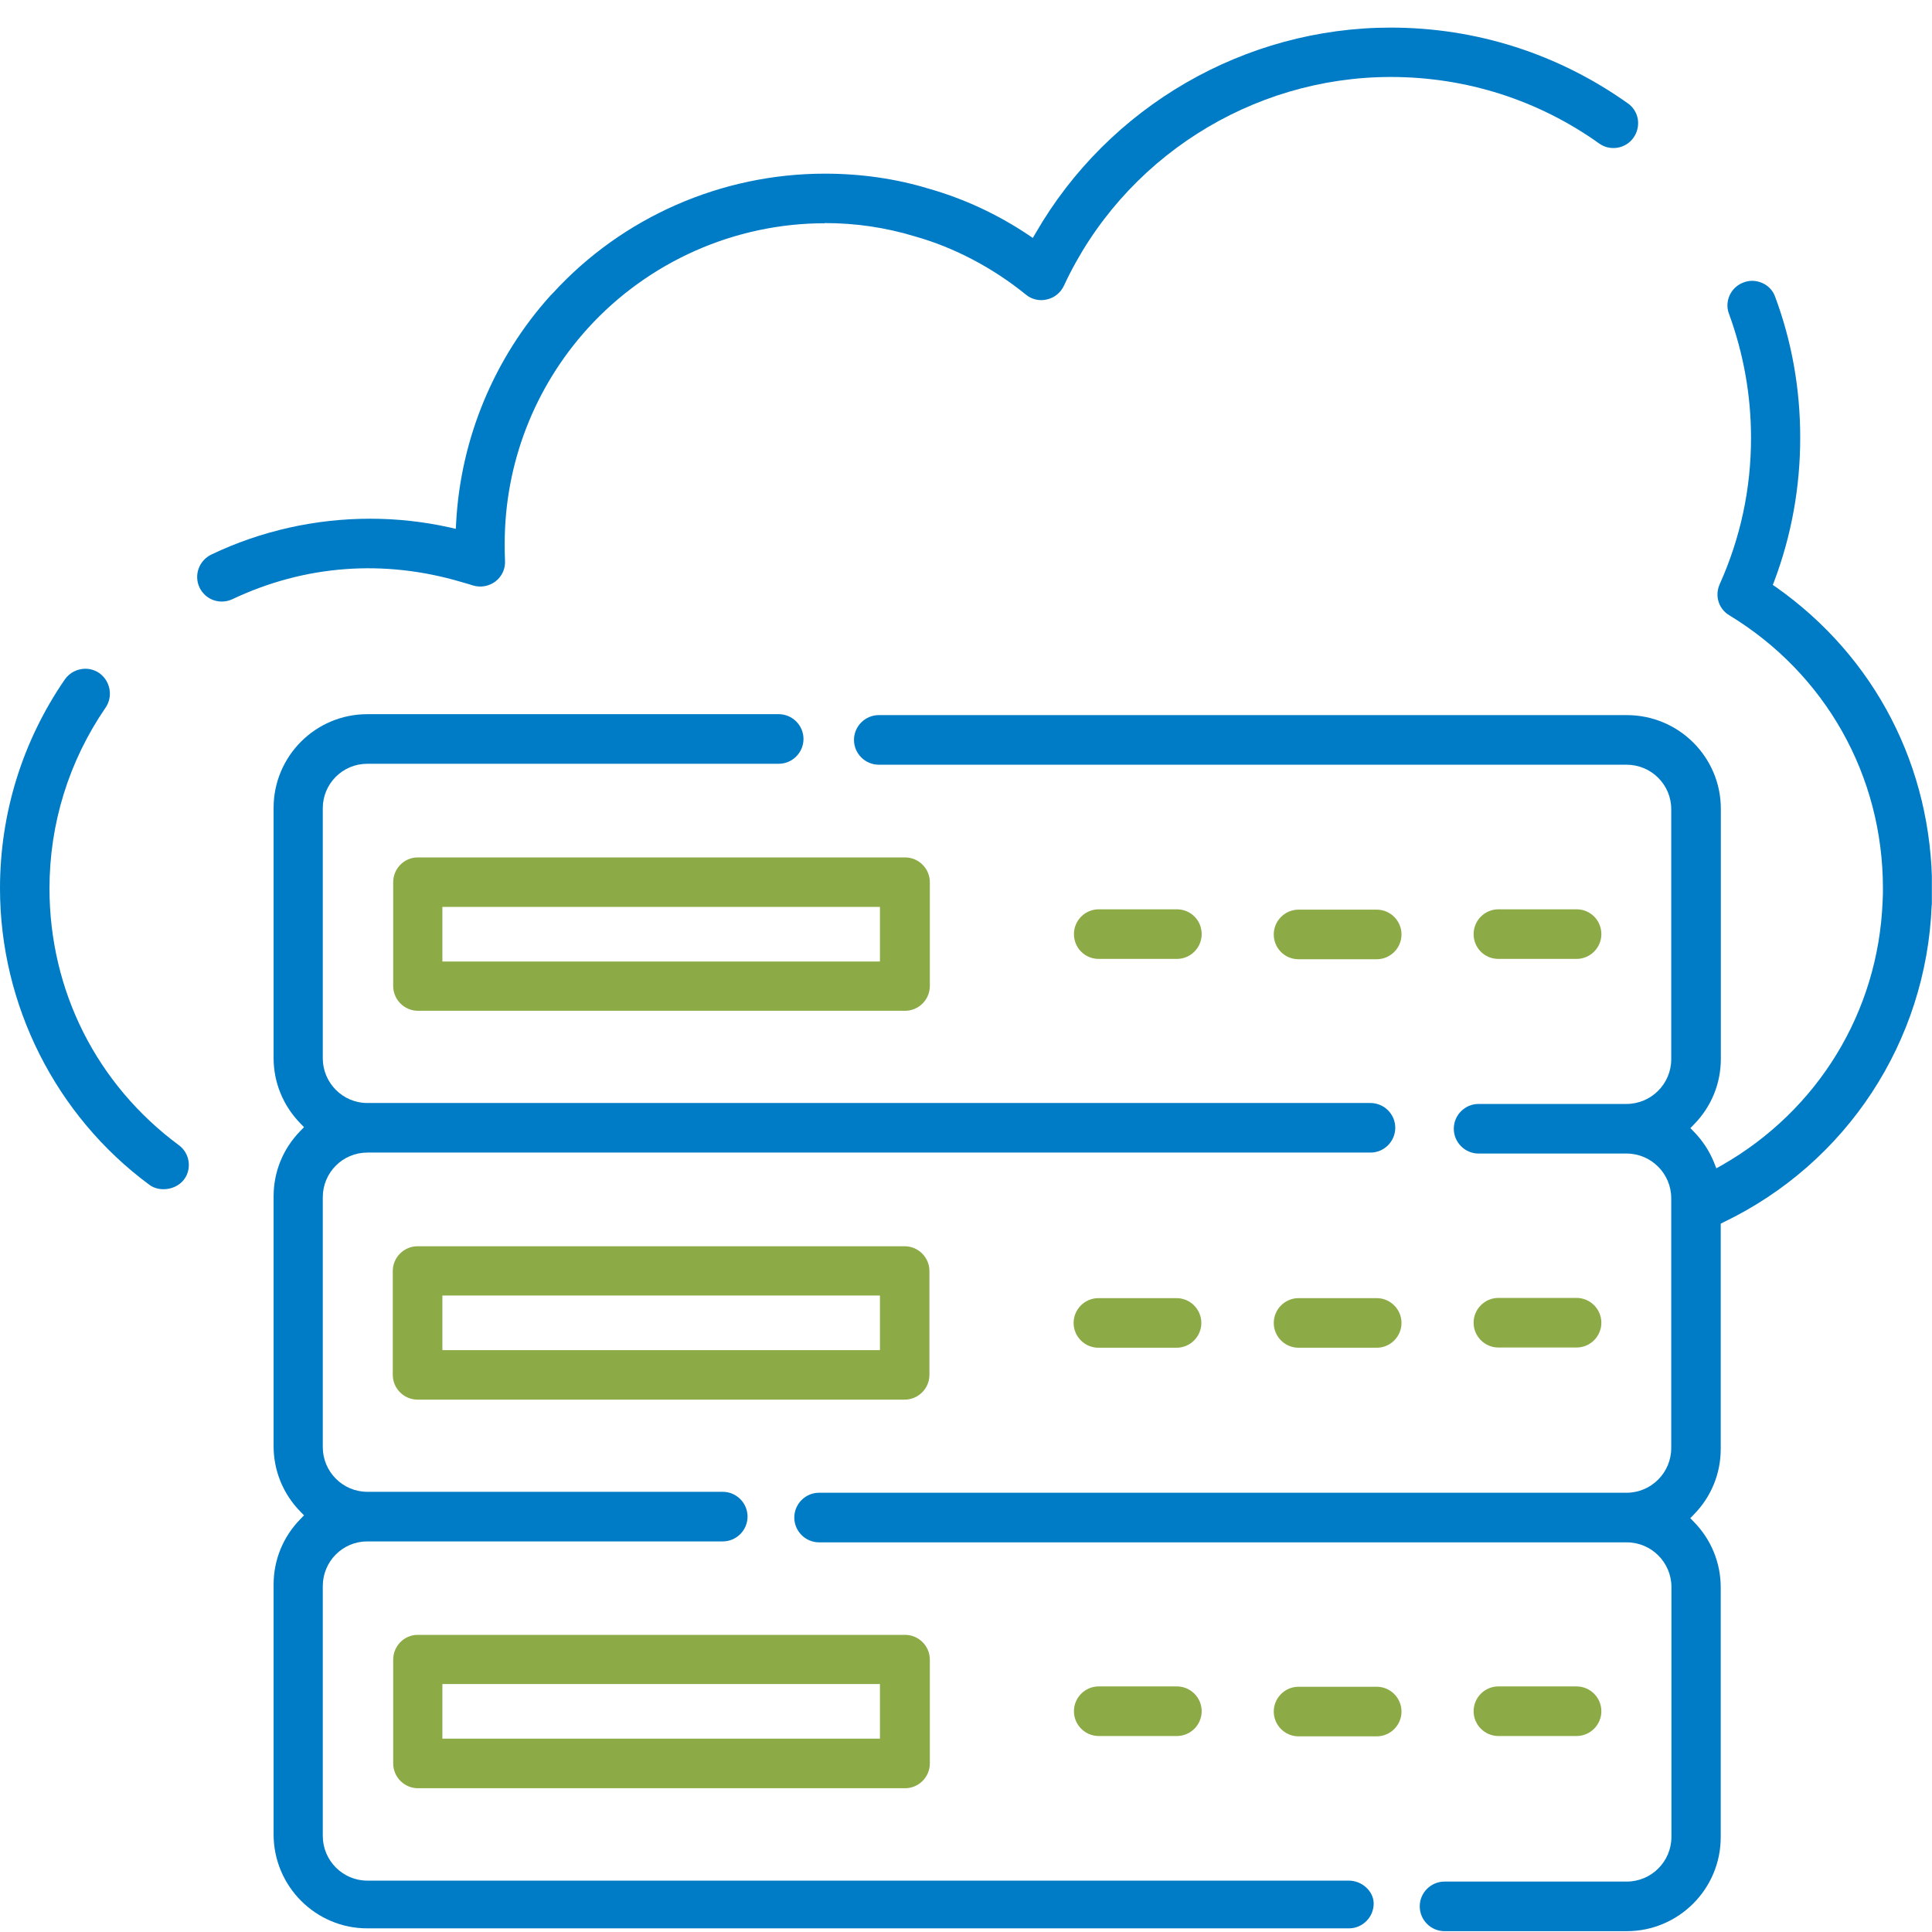 <svg width="70" height="70" viewBox="0 0 70 70" fill="none" xmlns="http://www.w3.org/2000/svg">
<g clip-path="url(#clip0_1496_7415)">
<path d="M69.993 32.795C70.004 32.595 70.004 32.418 70.004 32.222C70.004 27.798 67.943 23.808 64.353 21.275L64.232 21.192L64.285 21.056C64.908 19.399 65.225 17.651 65.225 15.862C65.225 14.072 64.919 12.374 64.319 10.758C64.24 10.532 64.074 10.354 63.855 10.256C63.636 10.158 63.394 10.147 63.175 10.233C62.949 10.316 62.771 10.479 62.669 10.698C62.571 10.917 62.56 11.158 62.647 11.377C63.175 12.823 63.443 14.333 63.443 15.865C63.443 17.707 63.062 19.489 62.307 21.169C62.122 21.588 62.269 22.064 62.658 22.294C66.142 24.412 68.222 28.107 68.222 32.18C68.222 32.331 68.222 32.478 68.211 32.652C68.056 36.653 65.874 40.232 62.375 42.225L62.186 42.331L62.107 42.13C61.937 41.708 61.699 41.342 61.375 41.006L61.246 40.873L61.375 40.741C62.005 40.1 62.349 39.258 62.349 38.367V29.304C62.349 27.431 60.824 25.91 58.944 25.91H31.841C31.346 25.91 30.942 26.314 30.942 26.809C30.942 27.303 31.346 27.707 31.841 27.707H58.932C59.827 27.707 60.552 28.428 60.552 29.315V38.378C60.552 39.273 59.823 39.998 58.932 39.998H53.572C53.078 39.998 52.674 40.402 52.674 40.896C52.674 41.391 53.078 41.795 53.572 41.795H58.932C59.827 41.795 60.552 42.523 60.552 43.414V52.466C60.552 53.361 59.823 54.085 58.932 54.085H29.678C29.183 54.085 28.779 54.489 28.779 54.984C28.779 55.478 29.183 55.882 29.678 55.882H58.94C59.835 55.882 60.559 56.611 60.559 57.502V66.553C60.559 67.448 59.831 68.173 58.94 68.173H52.338C51.843 68.173 51.44 68.577 51.44 69.071C51.44 69.566 51.843 69.97 52.338 69.97H58.94C60.816 69.97 62.345 68.445 62.345 66.565V57.513C62.345 56.622 61.998 55.776 61.371 55.139L61.243 55.006L61.371 54.874C62.001 54.233 62.345 53.391 62.345 52.5V44.335L62.451 44.282C66.909 42.138 69.796 37.737 69.989 32.795H69.993Z" fill="#007BC5"/>
<path d="M6.666 42.738C6.81 42.55 6.866 42.312 6.832 42.078C6.798 41.844 6.674 41.636 6.481 41.493C3.503 39.288 1.793 35.895 1.793 32.188C1.793 29.836 2.499 27.571 3.828 25.635C4.103 25.231 3.998 24.668 3.594 24.385C3.443 24.283 3.269 24.23 3.095 24.23C2.808 24.23 2.525 24.366 2.348 24.619C0.812 26.854 0 29.47 0 32.188C0 36.408 2.02 40.421 5.406 42.923C5.764 43.199 6.372 43.123 6.666 42.738Z" fill="#007BC5"/>
<path d="M29.882 8.082C30.999 8.082 32.094 8.244 33.136 8.561C34.563 8.961 35.959 9.693 37.171 10.675C37.386 10.852 37.662 10.916 37.938 10.848C38.213 10.784 38.428 10.603 38.549 10.35C40.682 5.756 45.329 2.789 50.391 2.789C53.12 2.789 55.732 3.623 57.94 5.198C58.133 5.337 58.367 5.39 58.605 5.352C58.842 5.311 59.05 5.182 59.186 4.986C59.325 4.79 59.378 4.552 59.341 4.318C59.303 4.084 59.171 3.876 58.974 3.741C56.449 1.947 53.482 1 50.387 1C45.102 1 40.172 3.854 37.522 8.448L37.42 8.621L37.254 8.508C36.129 7.757 34.914 7.194 33.638 6.832C32.453 6.473 31.188 6.292 29.886 6.292C26.137 6.292 22.548 7.87 20.034 10.618L19.951 10.701C17.908 12.962 16.689 15.888 16.527 18.938L16.515 19.161L16.297 19.111C15.349 18.9 14.379 18.794 13.413 18.794C11.431 18.794 9.457 19.232 7.656 20.093C7.211 20.308 7.018 20.84 7.229 21.286C7.38 21.599 7.69 21.795 8.033 21.795C8.166 21.795 8.294 21.769 8.415 21.712C11.038 20.47 13.907 20.255 16.712 21.086C16.757 21.097 16.806 21.112 16.855 21.127C16.901 21.142 16.946 21.154 16.987 21.165L17.142 21.214C17.418 21.297 17.723 21.241 17.957 21.063C18.192 20.878 18.316 20.599 18.297 20.308C18.286 20.101 18.286 19.897 18.286 19.693C18.286 16.809 19.358 14.034 21.302 11.89C23.499 9.474 26.628 8.089 29.878 8.089L29.882 8.082Z" fill="#007BC5"/>
<path d="M49.654 39.964H13.307C12.42 39.964 11.695 39.235 11.695 38.344V29.281C11.695 28.394 12.416 27.673 13.307 27.673H28.213C28.708 27.673 29.112 27.269 29.112 26.774C29.112 26.28 28.708 25.876 28.213 25.876H13.307C11.434 25.876 9.913 27.397 9.913 29.27V38.333C9.913 39.224 10.26 40.066 10.887 40.707L11.015 40.839L10.887 40.971C10.257 41.613 9.913 42.455 9.913 43.346V52.398C9.913 53.289 10.26 54.134 10.887 54.772L11.015 54.904L10.887 55.036C10.257 55.678 9.913 56.52 9.913 57.411V66.463C9.913 68.339 11.434 69.868 13.307 69.868H48.873C49.367 69.868 49.771 69.464 49.771 68.969C49.771 68.528 49.352 68.139 48.873 68.139H13.307C12.42 68.139 11.695 67.41 11.695 66.519V57.467C11.695 56.573 12.416 55.848 13.307 55.848H26.186C26.681 55.848 27.085 55.444 27.085 54.95C27.085 54.455 26.681 54.051 26.186 54.051H13.307C12.42 54.051 11.695 53.323 11.695 52.432V43.38C11.695 42.485 12.416 41.76 13.307 41.76H49.654C50.149 41.76 50.553 41.356 50.553 40.862C50.553 40.367 50.149 39.964 49.654 39.964Z" fill="#007BC5"/>
<path d="M14.246 35.724C14.246 36.219 14.65 36.623 15.145 36.623H32.792C33.286 36.623 33.69 36.219 33.69 35.724V31.965C33.69 31.47 33.286 31.066 32.792 31.066H15.133C14.646 31.066 14.246 31.47 14.246 31.965V35.724ZM16.028 32.859H31.882V34.837H16.028V32.859Z" fill="#8CAA45"/>
<path d="M33.675 46.053C33.675 45.558 33.272 45.154 32.777 45.154H15.13C14.635 45.154 14.231 45.558 14.231 46.053V49.812C14.231 50.307 14.635 50.711 15.13 50.711H32.777C33.272 50.711 33.675 50.307 33.675 49.812V46.053ZM31.882 48.918H16.028V46.94H31.882V48.918Z" fill="#8CAA45"/>
<path d="M14.246 63.892C14.246 64.387 14.65 64.791 15.145 64.791H32.792C33.286 64.791 33.69 64.387 33.69 63.892V60.133C33.69 59.638 33.286 59.234 32.792 59.234H15.133C14.646 59.234 14.246 59.638 14.246 60.133V63.892ZM16.028 61.016H31.882V62.994H16.028V61.016Z" fill="#8CAA45"/>
<path d="M42.641 32.946H39.809C39.315 32.946 38.911 33.35 38.911 33.845C38.911 34.339 39.304 34.743 39.809 34.743H42.641C43.135 34.743 43.539 34.339 43.539 33.845C43.539 33.35 43.147 32.946 42.641 32.946Z" fill="#8CAA45"/>
<path d="M49.881 32.958H47.05C46.555 32.958 46.151 33.362 46.151 33.856C46.151 34.351 46.544 34.755 47.05 34.755H49.881C50.375 34.755 50.779 34.351 50.779 33.856C50.779 33.362 50.375 32.958 49.881 32.958Z" fill="#8CAA45"/>
<path d="M57.121 32.946H54.29C53.795 32.946 53.392 33.35 53.392 33.845C53.392 34.339 53.784 34.743 54.29 34.743H57.121C57.616 34.743 58.02 34.339 58.02 33.845C58.02 33.35 57.627 32.946 57.121 32.946Z" fill="#8CAA45"/>
<path d="M42.629 47.034H39.798C39.303 47.034 38.899 47.438 38.899 47.933C38.899 48.427 39.303 48.831 39.798 48.831H42.629C43.123 48.831 43.527 48.427 43.527 47.933C43.527 47.438 43.123 47.034 42.629 47.034Z" fill="#8CAA45"/>
<path d="M49.881 47.034H47.05C46.555 47.034 46.151 47.438 46.151 47.933C46.151 48.427 46.555 48.831 47.05 48.831H49.881C50.375 48.831 50.779 48.427 50.779 47.933C50.779 47.438 50.375 47.034 49.881 47.034Z" fill="#8CAA45"/>
<path d="M57.121 47.026H54.29C53.795 47.026 53.392 47.43 53.392 47.925C53.392 48.419 53.795 48.823 54.29 48.823H57.121C57.616 48.823 58.02 48.419 58.02 47.925C58.02 47.43 57.616 47.026 57.121 47.026Z" fill="#8CAA45"/>
<path d="M42.641 61.102H39.809C39.315 61.102 38.911 61.506 38.911 62.001C38.911 62.495 39.315 62.899 39.809 62.899H42.641C43.135 62.899 43.539 62.495 43.539 62.001C43.539 61.506 43.135 61.102 42.641 61.102Z" fill="#8CAA45"/>
<path d="M49.881 61.114H47.05C46.555 61.114 46.151 61.518 46.151 62.013C46.151 62.507 46.555 62.911 47.05 62.911H49.881C50.375 62.911 50.779 62.507 50.779 62.013C50.779 61.518 50.375 61.114 49.881 61.114Z" fill="#8CAA45"/>
<path d="M57.121 61.102H54.29C53.795 61.102 53.392 61.506 53.392 62.001C53.392 62.495 53.795 62.899 54.29 62.899H57.121C57.616 62.899 58.02 62.495 58.02 62.001C58.02 61.506 57.616 61.102 57.121 61.102Z" fill="#8CAA45"/>
</g>
<defs>
<clipPath id="clip0_1496_7415">
<rect width="70" height="70" fill="white" transform="translate(-0.005)"/>
</clipPath>
</defs>
</svg>
